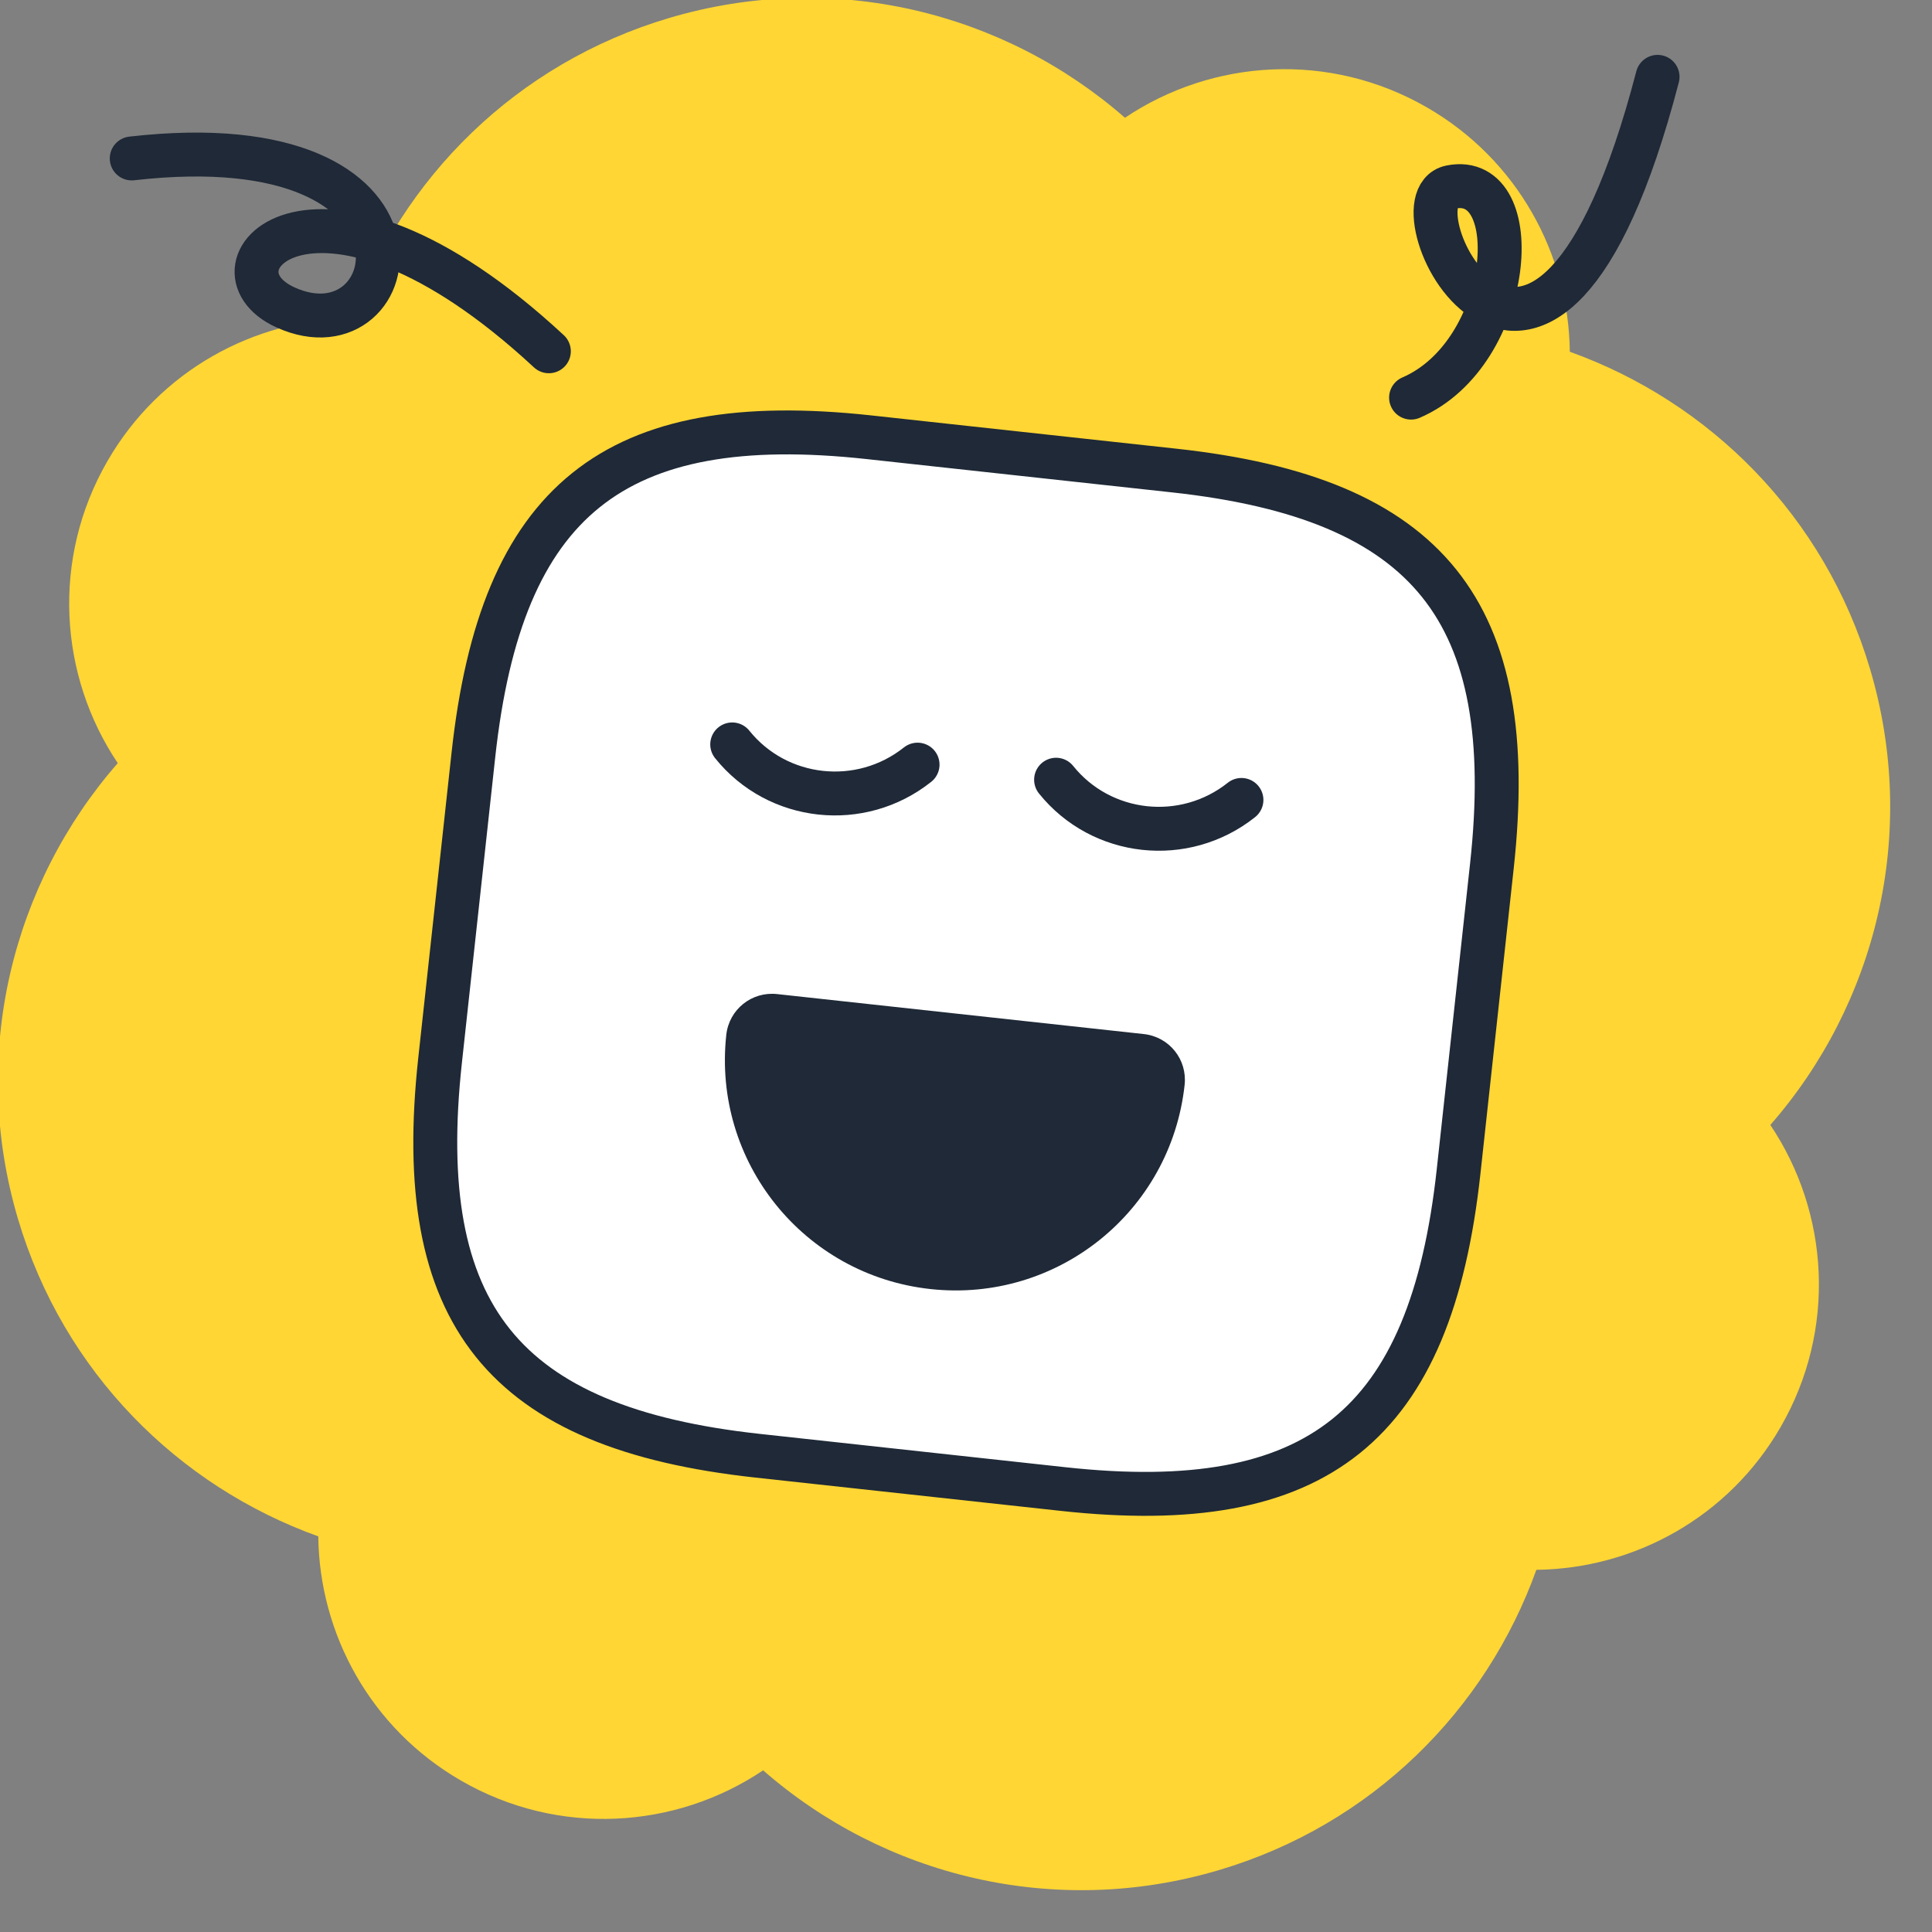 <?xml version="1.0" encoding="UTF-8"?> <svg xmlns="http://www.w3.org/2000/svg" width="88" height="88" viewBox="0 0 88 88" fill="none"><rect x="0" y="0" width="88" height="88" fill="#808080" stroke="none"/> <g clip-path="url(#clip0_417_343)"> <path fill-rule="evenodd" clip-rule="evenodd" d="M5.364 34.76C2.685 30.77 2.33 25.443 4.895 21C7.277 16.874 11.579 14.547 16.022 14.497C18.307 8.128 23.489 2.895 30.473 0.821C37.986 -1.41 45.747 0.559 51.24 5.364C55.23 2.685 60.557 2.33 65 4.895C69.126 7.277 71.453 11.579 71.503 16.022C77.872 18.307 83.105 23.489 85.179 30.473C87.41 37.986 85.441 45.747 80.636 51.24C83.316 55.23 83.67 60.557 81.105 65C78.723 69.126 74.421 71.453 69.979 71.503C67.694 77.872 62.511 83.105 55.527 85.179C48.014 87.41 40.253 85.441 34.76 80.636C30.77 83.316 25.443 83.67 21 81.105C16.874 78.723 14.547 74.421 14.497 69.979C8.128 67.694 2.895 62.511 0.821 55.527C-1.41 48.014 0.559 40.253 5.364 34.76Z" fill="#FFD633"></path> <path d="M64.272 18.111C68.941 16.094 69.581 7.813 66.08 8.52C63.117 9.118 70.295 23.473 75.5 3.5" stroke="#1F2937" stroke-width="2" stroke-linecap="round"></path> <path d="M6 7.217C20.778 5.528 18.5 16.5 13 14C9 12.182 14.444 6.203 25 16" stroke="#1F2937" stroke-width="2" stroke-linecap="round"></path> <path d="M34.512 66.307L48.43 67.825C60.028 69.089 65.172 64.956 66.437 53.358L67.954 39.44C69.219 27.842 65.086 22.697 53.488 21.433L39.57 19.915C27.972 18.651 22.827 22.784 21.563 34.382L20.045 48.3C18.781 59.898 22.914 65.043 34.512 66.307Z" fill="white" stroke="#1F2937" stroke-width="2" stroke-linecap="round" stroke-linejoin="round"></path> <path d="M33.351 33.907C35.417 36.48 39.198 36.892 41.794 34.828" stroke="#1F2937" stroke-width="2" stroke-miterlimit="10" stroke-linecap="round" stroke-linejoin="round"></path> <path d="M48.103 35.515C50.17 38.088 53.951 38.5 56.546 36.436" stroke="#1F2937" stroke-width="2" stroke-miterlimit="10" stroke-linecap="round" stroke-linejoin="round"></path> <path d="M35.397 45.279L52.098 47.1C53.258 47.227 54.084 48.255 53.958 49.415C53.328 55.191 48.157 59.345 42.382 58.715C36.606 58.086 32.452 52.915 33.081 47.139C33.208 45.979 34.237 45.153 35.397 45.279Z" fill="#1F2937"></path> </g> <defs> <clipPath id="clip0_417_343"> <rect width="88" height="88" fill="white"></rect> </clipPath> </defs> </svg> 